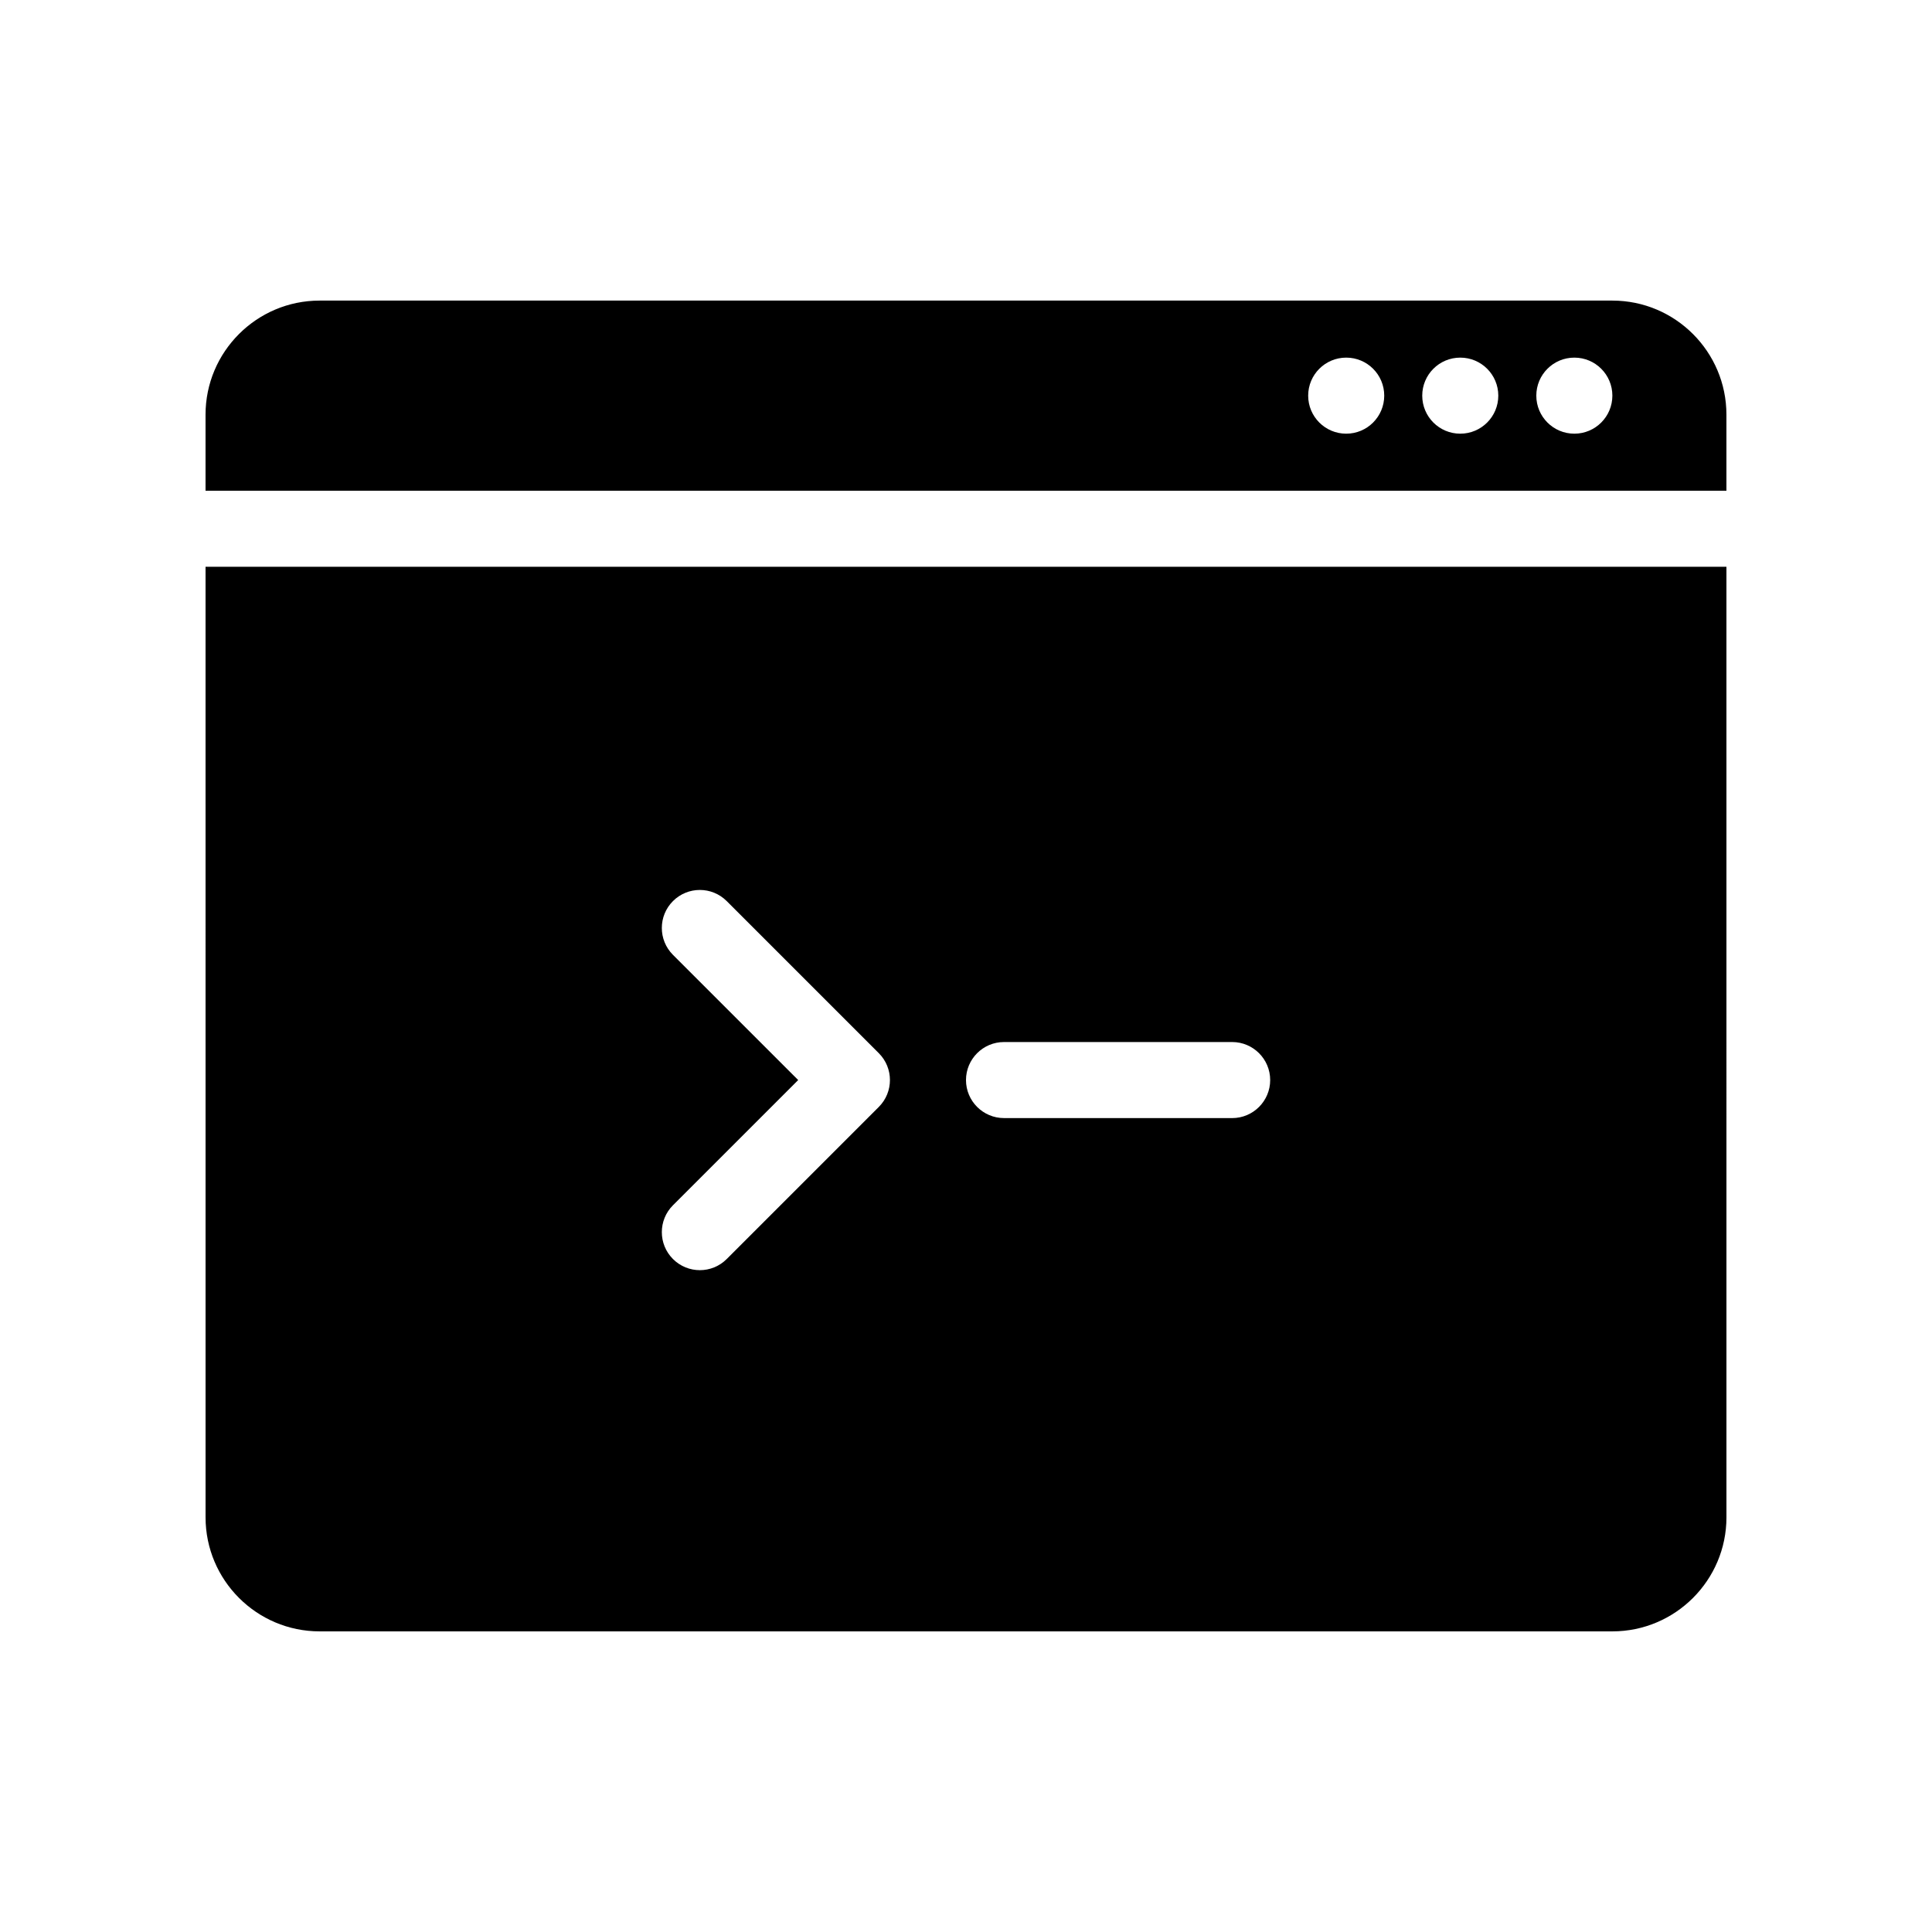 <?xml version="1.0" encoding="UTF-8"?>
<!-- Uploaded to: ICON Repo, www.iconrepo.com, Generator: ICON Repo Mixer Tools -->
<svg fill="#000000" width="800px" height="800px" version="1.1" viewBox="144 144 512 512" xmlns="http://www.w3.org/2000/svg">
 <path d="m571.29 223.66h-342.59c-16.672 0-30.23 13.559-30.23 30.23v20.152h403.05v-20.152c0.004-16.672-13.555-30.23-30.227-30.23zm-70.531 35.27c-5.566 0-10.078-4.508-10.078-10.078 0-5.566 4.508-10.078 10.078-10.078 5.566 0 10.078 4.508 10.078 10.078-0.004 5.566-4.512 10.078-10.078 10.078zm30.227 0c-5.566 0-10.078-4.508-10.078-10.078 0-5.566 4.508-10.078 10.078-10.078 5.566 0 10.078 4.508 10.078 10.078 0 5.566-4.512 10.078-10.078 10.078zm30.23 0c-5.566 0-10.078-4.508-10.078-10.078 0-5.566 4.508-10.078 10.078-10.078 5.566 0 10.078 4.508 10.078 10.078-0.004 5.566-4.512 10.078-10.078 10.078zm-362.74 287.17c0 16.672 13.559 30.23 30.23 30.23h342.59c16.672 0 30.23-13.559 30.23-30.23l-0.004-251.9h-403.05zm211.6-125.95h60.457c5.562 0 10.078 4.516 10.078 10.078s-4.516 10.078-10.078 10.078l-60.457-0.004c-5.562 0-10.078-4.516-10.078-10.078 0.004-5.562 4.516-10.074 10.078-10.074zm-87.734-23.105c-3.934-3.934-3.934-10.312 0-14.246 3.934-3.934 10.312-3.934 14.246 0l40.305 40.305c3.934 3.934 3.934 10.312 0 14.246l-40.305 40.305c-1.965 1.969-4.543 2.953-7.121 2.953s-5.152-0.984-7.125-2.953c-3.934-3.934-3.934-10.312 0-14.246l33.184-33.184z"/>
</svg>